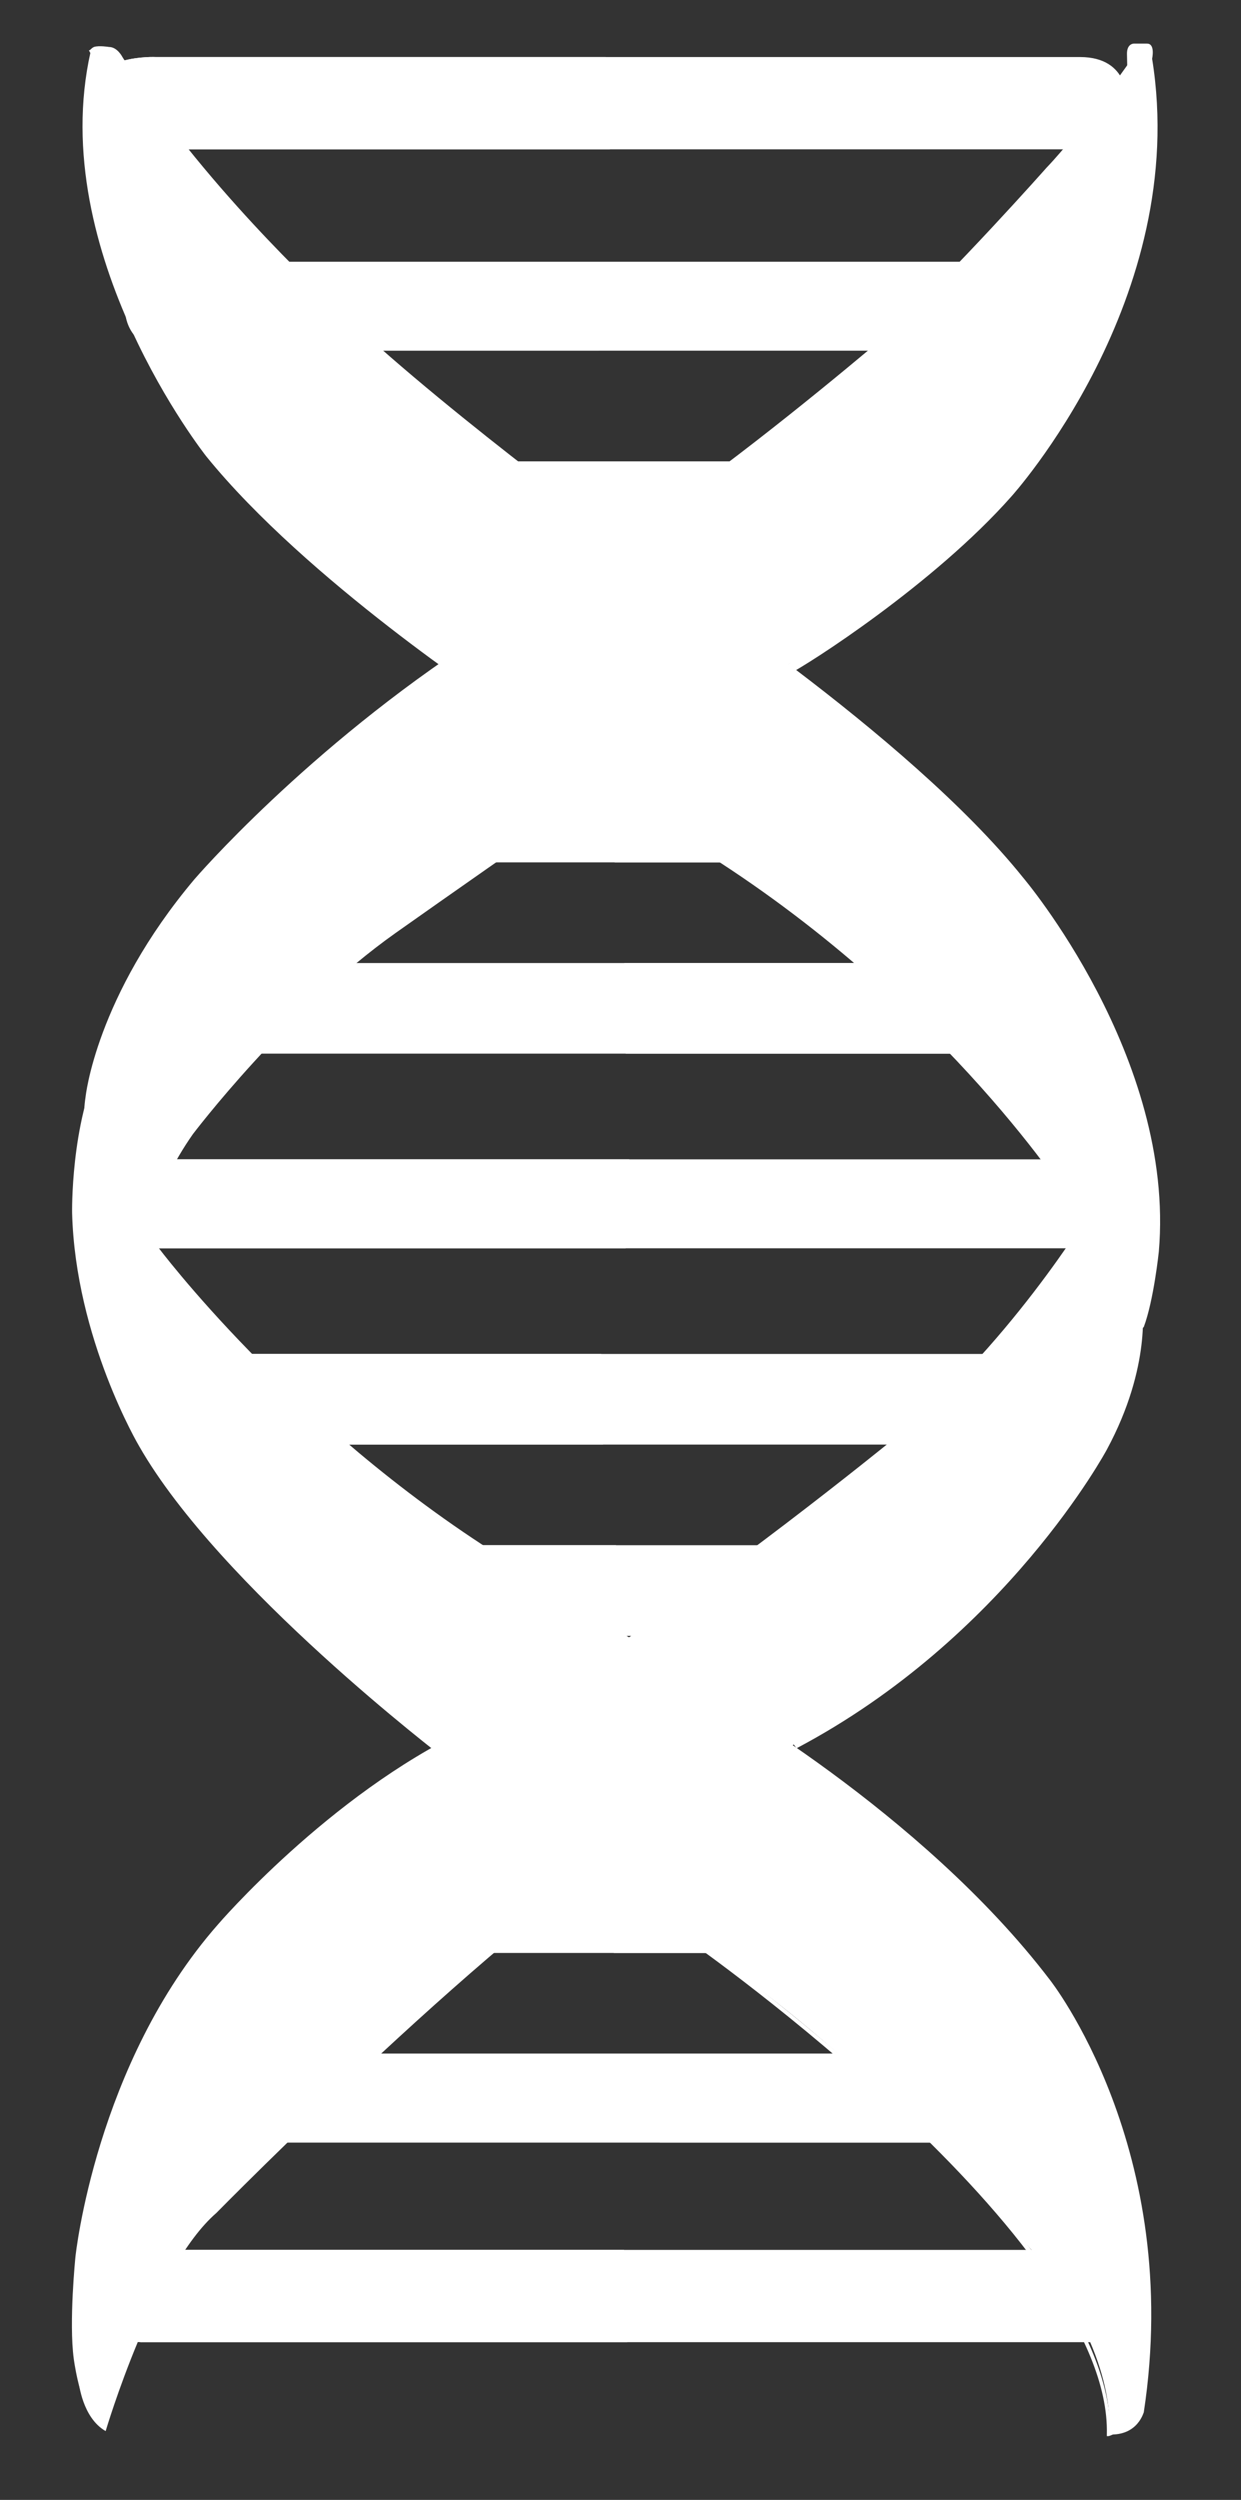 <?xml version="1.0" encoding="UTF-8"?> <!-- Generator: Adobe Illustrator 25.3.1, SVG Export Plug-In . SVG Version: 6.00 Build 0) --> <svg xmlns="http://www.w3.org/2000/svg" xmlns:xlink="http://www.w3.org/1999/xlink" id="Слой_1" x="0px" y="0px" viewBox="0 0 74 149" style="enable-background:new 0 0 74 149;" xml:space="preserve"><rect x="0" y="0" width="74" height="149" fill="#333333" stroke="none"/> <style type="text/css"> .st0{fill:#FFFFFF;} .st1{clip-path:url(#SVGID_2_);fill:#FFFFFF;} .st2{clip-path:url(#SVGID_4_);fill:#FFFFFF;} .st3{clip-path:url(#SVGID_6_);fill:#FFFFFF;} .st4{clip-path:url(#SVGID_8_);fill:#FFFFFF;} .st5{clip-path:url(#SVGID_10_);fill:#FFFFFF;} .st6{clip-path:url(#SVGID_12_);fill:#FFFFFF;} .st7{clip-path:url(#SVGID_14_);fill:#FFFFFF;} .st8{clip-path:url(#SVGID_16_);fill:#FFFFFF;} .st9{clip-path:url(#SVGID_18_);fill:#FFFFFF;} .st10{clip-path:url(#SVGID_20_);fill:#FFFFFF;} .st11{clip-path:url(#SVGID_22_);fill:#FFFFFF;} </style> <g> <g> <g> <path class="st0" d="M65,72.2c0,0-5,8.3-12,13.8c0,0-10.2,8.3-18.4,13.5c0,0-8.8,4.9-11,6.4c0,0-9.7,6.9-13.8,14.9 c0,0-5.8,10.3-5.1,21.2c0,0,0.2,2.1,1.6,2.9c0,0,2.9-9.8,6.6-13c0,0,17.4-17.7,26.2-22.7c0,0,12.4-7.7,14.4-9.5 c0,0,10.1-7.4,13-17.3C66.6,82.6,68.4,77,65,72.2z"></path> <g> <defs> <path id="SVGID_1_" d="M29.1,97.5h19.6c0,0,2.9,0.1,2.9-2.8c0,0,0.1-2.6-2.9-2.6l-19.9,0c0,0-2.2-0.2-2.3,2.6 C26.6,94.7,26.5,97.5,29.1,97.5z"></path> </defs> <use xlink:href="#SVGID_1_" style="overflow:visible;fill:#FFFFFF;"></use> <clipPath id="SVGID_2_"> <use xlink:href="#SVGID_1_" style="overflow:visible;"></use> </clipPath> <path class="st1" d="M35.9,91.8c0,0,2.5,0.5,2.5,2.9c0,0,0.2,2.7-2.5,3.3h-10c0,0-3.4,0.2-3.4-3.2c0,0-0.1-3,3.4-3L35.9,91.8z"></path> </g> <g> <defs> <path id="SVGID_3_" d="M44.6,116.4H25c0,0-2.9,0.1-2.9-2.8c0,0-0.1-2.6,2.9-2.6l19.9,0c0,0,2.2-0.2,2.3,2.6 C47.2,113.6,47.2,116.4,44.6,116.4z"></path> </defs> <use xlink:href="#SVGID_3_" style="overflow:visible;fill:#FFFFFF;"></use> <clipPath id="SVGID_4_"> <use xlink:href="#SVGID_3_" style="overflow:visible;"></use> </clipPath> <path class="st2" d="M37.8,110.7c0,0-2.5,0.5-2.5,2.9c0,0-0.2,2.7,2.5,3.3h10c0,0,3.4,0.2,3.4-3.2c0,0,0.1-3-3.4-3L37.8,110.7z"></path> </g> <path class="st0" d="M67.7,3.2c0,0-3.1,4.5-5.3,6.8c0,0-5.4,6.1-9.7,10.1c0,0-6.2,5.3-11.9,9.4c0,0-13.1,9.6-15.5,11.3 c0,0-11.6,8.6-17,17.6c0,0-5.7,9-0.9,20.7c0,0,0.1,1.1,1.7,1c0,0-2.3-5.8,2.4-12.5c0,0,5.6-7.4,12.1-12c0,0,16.4-11.6,22.9-15.7 c0,0,8.8-4.9,14.4-12.2c0,0,8.3-9.7,7.5-21.5c0,0-0.1-2.1-0.2-2.7C68.2,3.5,68.2,3.1,67.7,3.2z"></path> <path class="st0" d="M6.9,135.6c0.3-11.5,7.4-19.7,7.4-19.7c8.1-9.6,14.2-12.2,14.2-12.2c-0.3-0.1-0.7-0.6-0.7-0.6 c-8.2,3.9-14.8,11.6-14.8,11.6c-7.3,8.3-8.5,19.8-8.5,19.8s-0.4,3.9-0.1,6.1c0,0,0.3,2.3,1,3.3c0,0,0.2,0.3,0.8,0.3l1.2-4.1 c0,0-0.5-1.5-0.5-3.1C6.8,137,6.8,135.9,6.9,135.6z"></path> <g> <path class="st0" d="M66,145.2l0-0.1c0.3-11.7-24.6-29.2-24.9-29.4c-1-0.7-6.9-5-6.9-5c-1.5-1.1-5.7-4.2-5.7-4.2l0.1-0.2 c5.6,4,10.6,7.2,10.7,7.3c7.9,5,15.1,11.6,15.2,11.7c11.7,10.3,12.7,16.3,12.7,16.4c0.3,0.9,0,1.8,0,1.8l0,0.1l-0.1,0 c-0.1,0-0.2,0.1-0.2,0.1c-0.1,0.2,0,0.6,0,0.7l0,0c0,0.6-0.8,0.8-0.8,0.8L66,145.2z M34.5,110.6c1,0.7,5.9,4.3,6.7,4.9 c0.1,0,6.4,4.5,12.6,10.3c8.3,7.7,12.4,14.2,12.4,19.1c0.2-0.1,0.5-0.2,0.5-0.5c0-0.1-0.2-0.6,0-0.9c0.1-0.1,0.2-0.2,0.3-0.2 c0.1-0.2,0.2-0.9,0-1.6c0-0.1-1.1-6.1-12.7-16.3c-0.1-0.1-7.2-6.7-15.2-11.7C39.1,113.7,37.2,112.4,34.5,110.6z"></path> </g> <path class="st0" d="M44.7,41.1c0.1-0.1,1.7-1.1,1.7-1.1c3.7-2.4,9.3-7.3,9.3-7.3c10-9.1,11.3-20.3,11.3-20.3 c0.4-2.1,0.2-9.2,0.2-9.2c0-0.6,0.4-0.6,0.4-0.6c0.1,0,0.8,0,0.8,0c0.5,0,0.3,0.9,0.3,0.9c2.3,14.3-8.4,26.1-8.4,26.1 c-4.6,5.2-12.1,10-13.3,10.6c0,0-1.7,0.9-2.9,1.3C44.2,41.4,44.6,41.1,44.7,41.1z"></path> <g> <defs> <path id="SVGID_5_" d="M9.1,8.9l55.3,0c0,0,2.8,0.2,2.8-2.8c0,0,0.2-2.7-2.8-2.7H9.3c0,0-4-0.2-4.1,2.5C5.3,5.9,5,9,9.1,8.9z"></path> </defs> <use xlink:href="#SVGID_5_" style="overflow:visible;fill:#FFFFFF;"></use> <clipPath id="SVGID_6_"> <use xlink:href="#SVGID_5_" style="overflow:visible;"></use> </clipPath> <path class="st3" d="M35.6,2.8c0,0,1.2,0.9,1.3,3.3c0,0,0.1,2.8-1.3,3.7H5.9c0,0-3.3,0.1-3.3-3.5c0,0-0.1-3.5,4.4-3.4L35.6,2.8z "></path> </g> <g> <defs> <path id="SVGID_7_" d="M8.7,139.6l56.3,0c0,0,2.7,0.2,2.8-2.8c0,0,0.2-2.7-2.8-2.7H9.1c0,0-3.3-0.1-3.4,2.7 C5.8,136.8,5.6,139.7,8.7,139.6z"></path> </defs> <use xlink:href="#SVGID_7_" style="overflow:visible;fill:#FFFFFF;"></use> <clipPath id="SVGID_8_"> <use xlink:href="#SVGID_7_" style="overflow:visible;"></use> </clipPath> <path class="st4" d="M36.7,133.5c0,0,1.2,0.9,1.2,3.3c0,0,0.1,2.9-1.3,3.8H7.6c0,0-3.2,0.1-3.2-3.5c0,0-0.1-3.5,4.3-3.4 L36.7,133.5z"></path> </g> <g> <defs> <path id="SVGID_9_" d="M10.3,20.9h49.9c0,0,2.7,0.2,2.8-2.7c0,0,0.2-2.6-2.8-2.6l-50.3,0c0,0-2.5-0.1-2.4,2.7 C7.4,18.2,7.3,20.9,10.3,20.9z"></path> </defs> <use xlink:href="#SVGID_9_" style="overflow:visible;fill:#FFFFFF;"></use> <clipPath id="SVGID_10_"> <use xlink:href="#SVGID_9_" style="overflow:visible;"></use> </clipPath> <path class="st5" d="M11.1,21h48.7c0,0,3.2,0.1,3.1-3c0,0,0.1-2.6-3.1-2.6H10.9c0,0-2.5-0.2-2.5,2.8C8.4,18.2,8.2,21,11.1,21z"></path> <path class="st5" d="M35.1,15.1c0,0,1.4,0.6,1.5,2.9c0,0,0.1,2.7-1.5,3.3H9.5c0,0-2.6-0.1-2.6-3.3c0,0-0.2-2.8,3.5-2.8 L35.1,15.1z"></path> </g> <g> <defs> <path id="SVGID_11_" d="M62.4,127.7l-47,0c0,0-2.7,0.1-2.7-2.7c0,0-0.2-2.6,2.8-2.6l47.1,0c0,0,2,0,2.3,2.7 C64.9,125.1,65,127.6,62.4,127.7z"></path> </defs> <use xlink:href="#SVGID_11_" style="overflow:visible;fill:#FFFFFF;"></use> <clipPath id="SVGID_12_"> <use xlink:href="#SVGID_11_" style="overflow:visible;"></use> </clipPath> <path class="st6" d="M63.7,127.8h-48c0,0-3.1,0.1-3.1-3c0,0-0.1-2.6,3.1-2.6h48.2c0,0,2.5-0.2,2.5,2.8 C66.4,125.1,66.6,127.8,63.7,127.8z"></path> <path class="st6" d="M40,122.1c0,0-1.4,0.6-1.5,2.8c0,0-0.1,2.7,1.5,3.2h25.3c0,0,2.5-0.1,2.5-3.3c0,0,0.2-2.8-3.4-2.8L40,122.1 z"></path> </g> <g> <defs> <path id="SVGID_13_" d="M22.2,32.8l28.5,0c0,0,2.7,0.1,2.8-2.7c0,0,0.2-2.6-2.8-2.6l-27.9,0c0,0-3-0.2-3.1,2.3 C19.7,29.7,19.3,32.8,22.2,32.8z"></path> </defs> <use xlink:href="#SVGID_13_" style="overflow:visible;fill:#FFFFFF;"></use> <clipPath id="SVGID_14_"> <use xlink:href="#SVGID_13_" style="overflow:visible;"></use> </clipPath> <path class="st7" d="M21.3,32.8h29.3c0,0,3,0.1,3-2.9c0,0,0.1-2.6-3-2.6H21.3c0,0-1.8-0.1-1.8,2.7C19.5,30,19.4,32.9,21.3,32.8z "></path> <path class="st7" d="M36.5,26.4c0,0,3.2,0.6,3.2,3.6c0,0,0.3,3.4-3.2,4.2h-17c0,0-2.8-0.1-2.8-4.3c0,0,0.3-3.5,4.6-3.6 L36.5,26.4z"></path> </g> <g> <defs> <path id="SVGID_15_" d="M49.7,51.4l-25.2,0c0,0-2.9,0.1-2.9-2.8c0,0-0.1-2.6,2.9-2.6h25c0,0,3.4-0.1,3.2,3 C52.7,49,52.6,51.2,49.7,51.4z"></path> </defs> <use xlink:href="#SVGID_15_" style="overflow:visible;fill:#FFFFFF;"></use> <clipPath id="SVGID_16_"> <use xlink:href="#SVGID_15_" style="overflow:visible;"></use> </clipPath> <path class="st8" d="M38.7,44.9c0,0-3.1,0.6-3.1,3.5c0,0-0.3,3.3,3.1,4.1h11.6c0,0,3.9,0.2,3.9-4c0,0,0.1-3.6-3.7-3.7L38.7,44.9 z"></path> </g> <g> <defs> <path id="SVGID_17_" d="M59.6,62.8l-46.2,0c0,0-3,0.1-3-2.9c0,0-0.1-2.5,3-2.5h46.2c0,0,3.1-0.1,3.1,2.7 C62.7,60.2,62.9,62.8,59.6,62.8z"></path> </defs> <use xlink:href="#SVGID_17_" style="overflow:visible;fill:#FFFFFF;"></use> <clipPath id="SVGID_18_"> <use xlink:href="#SVGID_17_" style="overflow:visible;"></use> </clipPath> <path class="st9" d="M38,56.8c0,0-1.5,0.6-1.6,3c0,0-0.1,2.9,1.6,3.4l21.3-0.1c0,0,4.1,0,3.1-3.8c0,0-0.4-2.6-4.7-2.6L38,56.8z"></path> </g> <g> <defs> <path id="SVGID_19_" d="M8.2,74.4l56.8,0c0,0,2.7,0.2,2.8-2.7c0,0,0.2-2.6-2.8-2.6H8.6c0,0-3.4-0.1-3.4,2.7 C5.2,71.7,5.1,74.5,8.2,74.4z"></path> </defs> <use xlink:href="#SVGID_19_" style="overflow:visible;fill:#FFFFFF;"></use> <clipPath id="SVGID_20_"> <use xlink:href="#SVGID_19_" style="overflow:visible;"></use> </clipPath> <path class="st10" d="M37,67.9c0,0,0.8,1,0.8,3.5c0,0,0.1,3.1-1.3,4.1H9.2c0,0-2.6,0-2.8-4c0,0-0.2-3.7,4.2-3.6H37z"></path> </g> <g> <defs> <path id="SVGID_21_" d="M13.2,86.1l46.2,0c0,0,3,0.1,3-2.9c0,0,0.1-2.5-3-2.5H13.2c0,0-3.1-0.1-3.1,2.7 C10,83.4,9.9,86.1,13.2,86.1z"></path> </defs> <use xlink:href="#SVGID_21_" style="overflow:visible;fill:#FFFFFF;"></use> <clipPath id="SVGID_22_"> <use xlink:href="#SVGID_21_" style="overflow:visible;"></use> </clipPath> <path class="st11" d="M35.4,80.4c0,0,1.4,0.6,1.5,2.8c0,0,0.1,2.7-1.5,3.2l-22.3,0c0,0-3.5,0.3-3.5-3.2c0,0-0.4-2.9,4.3-2.8 L35.4,80.4z"></path> </g> <path class="st0" d="M66.1,145.1c0,0,0.7-3.7-3.4-9.6c0,0-9.1-11.1-19-18.1c0,0-12-8.7-17.2-12.6c0,0-13.4-10.2-18.2-18.6 c0,0-3.8-6.4-4-13.9c0,0-0.1-5.3,1.7-9c0,0-0.4,4.2,0.1,6.3c0,0,1.2,3.9,3.6,6.6c0,0,6.6,7.7,13.1,12.3c0,0,15.6,10.1,19.4,12.3 c0,0,12.7,7.1,20.4,17.2c0,0,8,10.1,5.6,25.8C68.2,143.7,67.9,145.2,66.1,145.1z"></path> <path class="st0" d="M44.9,102.2c0,0-6.3-3.6-8.5-4.8c0,0-9.5-5.1-18.8-12.5c0,0-13.8-11.2-12.5-19.5c0,0,0.6-6,6.5-13 c0,0,6.7-7.8,16.9-14.4l0.3,0.5c0,0-10.6,8-16.2,14.5c0,0-7.1,7.7-6.1,15.1c0,0,0.3,2.7,2.9,6.2c0,0,7.9,10.6,20.5,18.5 c0,0,6.5,4.1,8.1,5.1C38.1,98,43.2,101,44.9,102.2z"></path> <g> <path class="st0" d="M67.4,78.6c0,0-0.1-4.7-6.4-11.9c0,0-7.8-9.1-16.6-15c0,0-11.1-7.4-14.8-9.7c0,0-11.3-7.4-17.3-14.8 c0,0-9.6-12.1-6.9-24.1c0,0,0.6-0.4,1.2,0.6c0,0,5.8,8.9,12.7,15c0,0,12.4,10.5,19.8,15.3c0,0,15,9.7,21.9,18.3 c0,0,9.1,10.7,8.1,22.3c0,0-0.3,2.9-0.9,4.5C68.3,78.9,67.8,79.9,67.4,78.6z"></path> <path class="st0" d="M5.6,2.8c0.3-0.1,0.9,0,0.9,0C7,2.8,7.3,3.4,7.3,3.4c4.6,7.4,12.1,14.3,12.1,14.3 c5.9,5.9,17.7,14.5,17.7,14.5c1.4,0.9,6.6,4.9,6.6,4.9s-4.9-3-6-3.8c0,0-7.3-4.7-14.1-10.1c0,0-12.1-8.6-18.3-20.2 C5.4,3,5.4,2.9,5.6,2.8z"></path> <path class="st0" d="M47.2,103.8c0,0,16.5-10.7,19-22c0,0,1.2-4.4-2.3-10.1c0,0-7.3-11.6-21.6-20.7c0,0-5-3.5-7.1-4.9 c0,0-2.4-1.7-4.1-3c0,0,6.9,4.2,8.2,5.1c0,0,11.4,6.6,19.3,14.8c0,0,8.4,8.1,9.5,14.7c0,0,0.6,3.7-2.1,8.7c0,0-6,11.2-18.5,17.8 "></path> </g> </g> </g> </g> </svg> 
